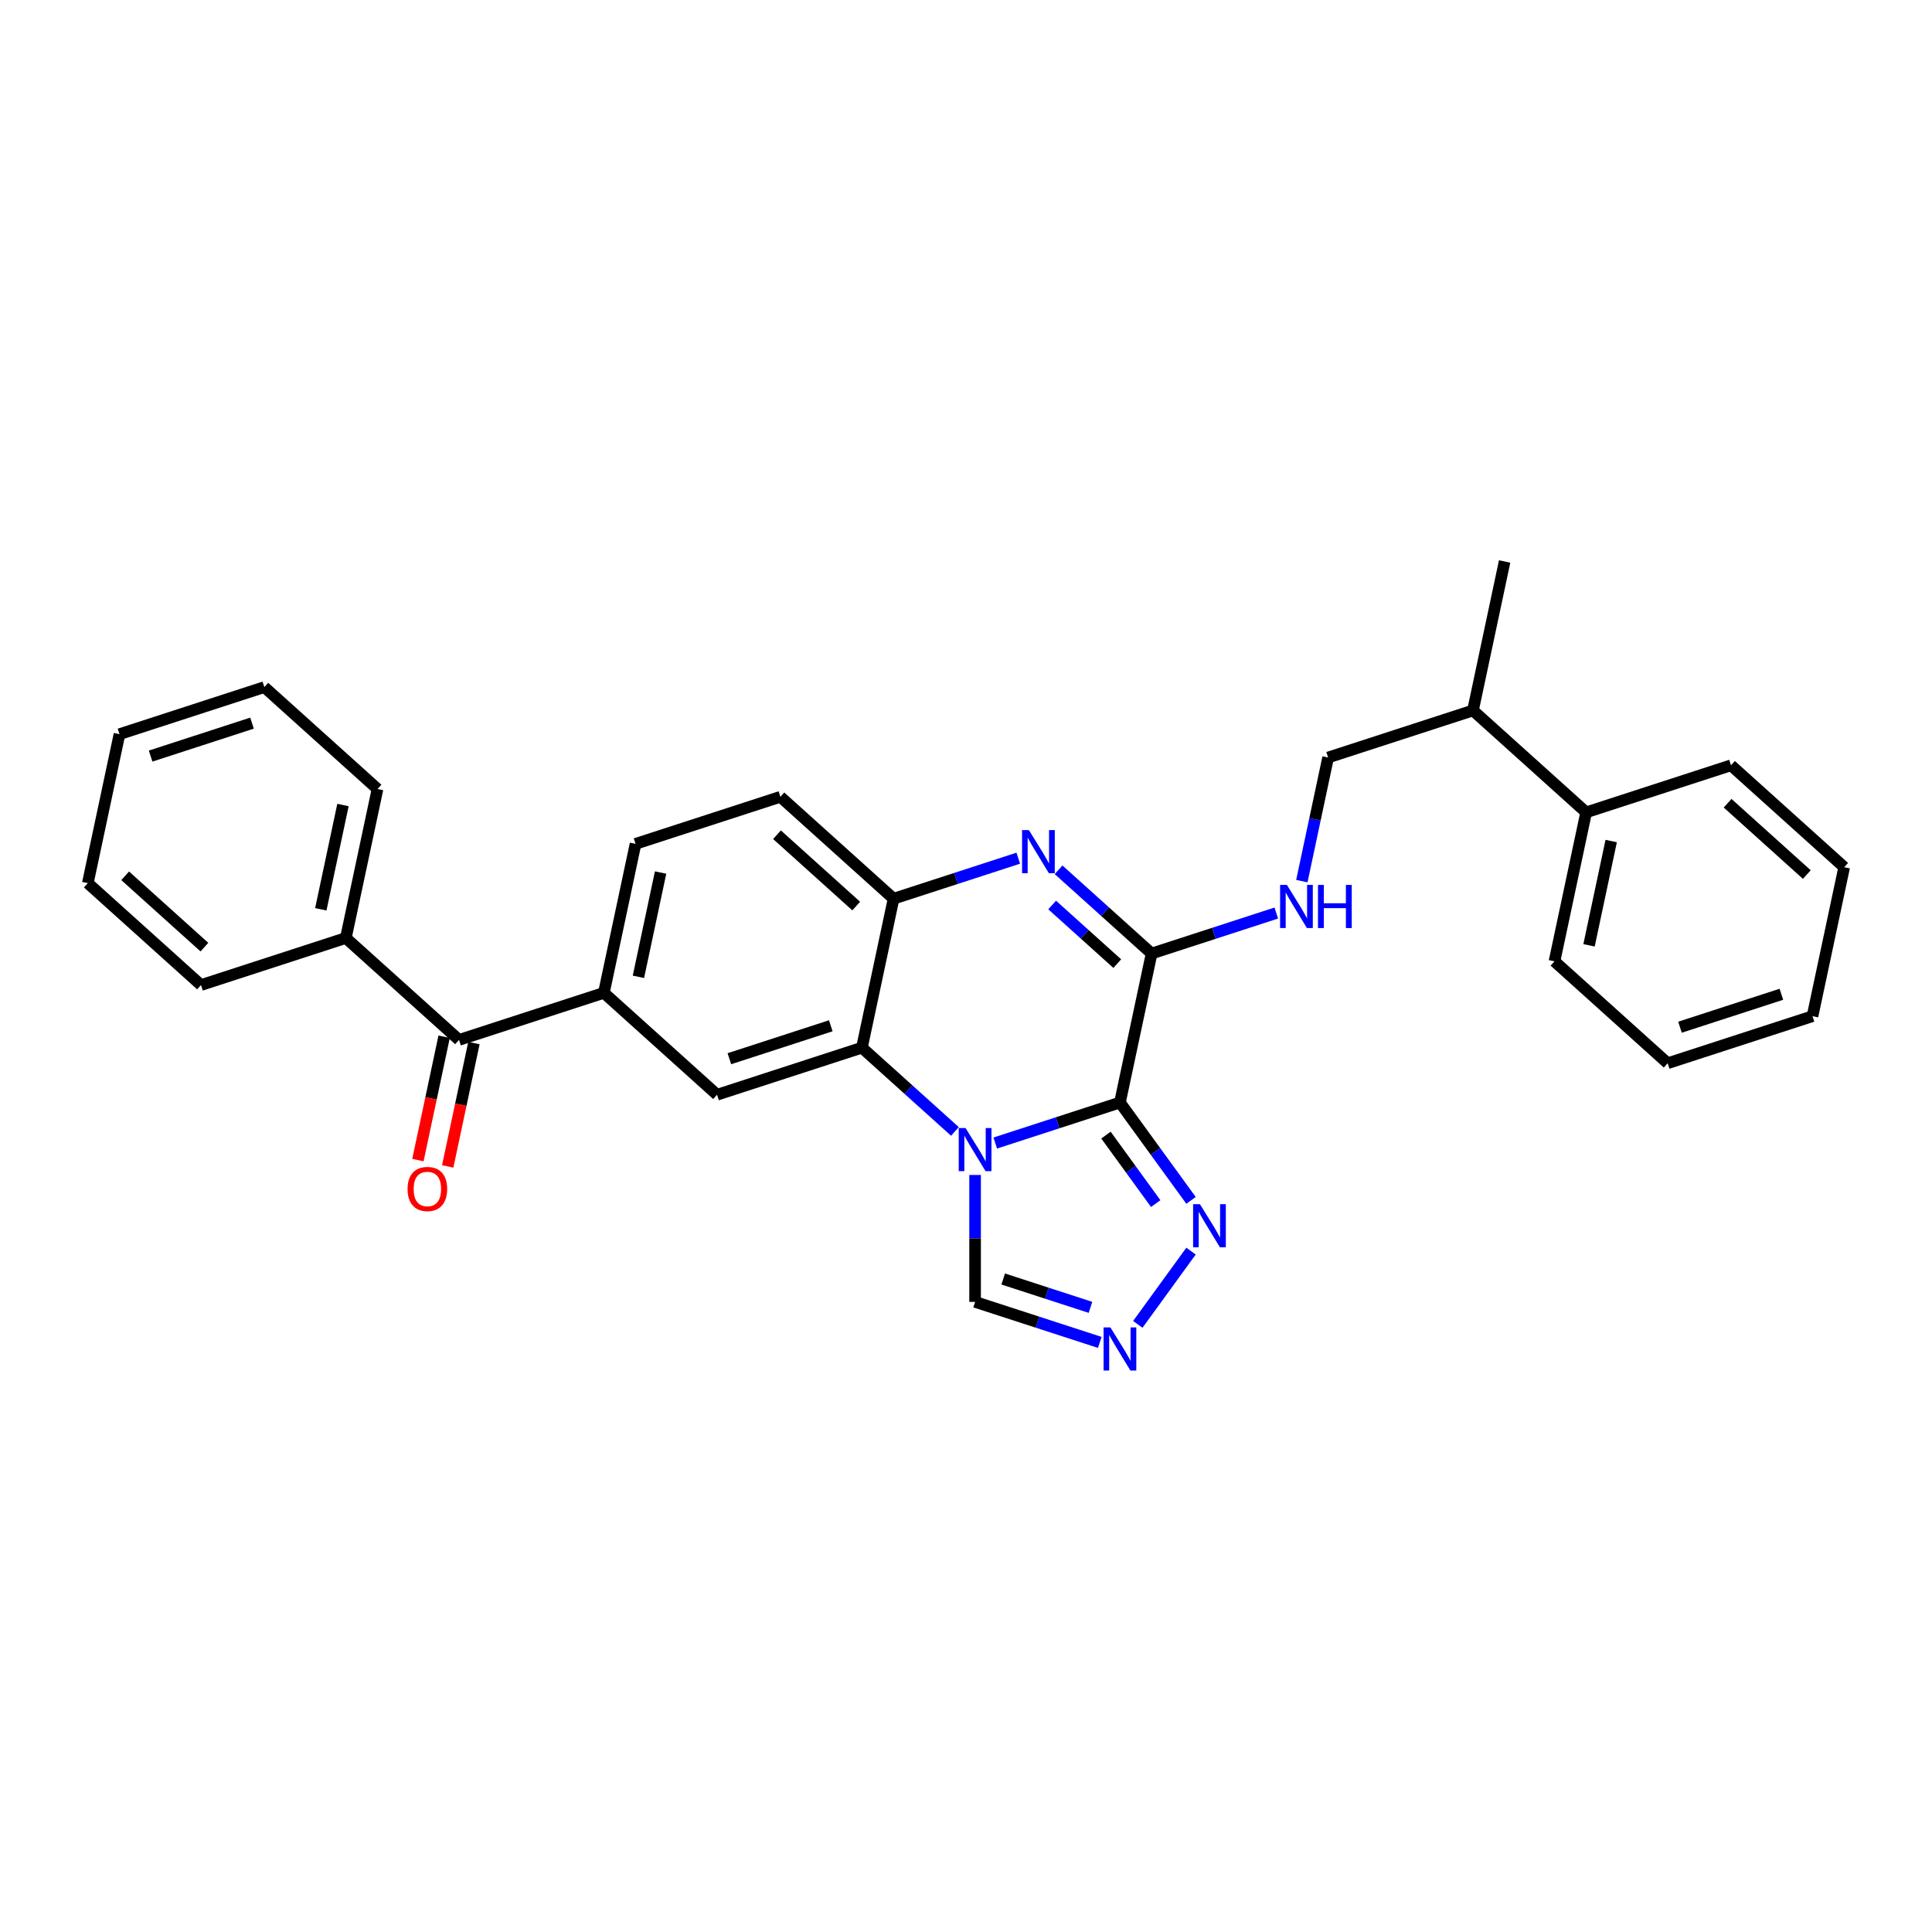 <?xml version='1.0' encoding='iso-8859-1'?>
<svg version='1.1' baseProfile='full'
              xmlns='http://www.w3.org/2000/svg'
                      xmlns:rdkit='http://www.rdkit.org/xml'
                      xmlns:xlink='http://www.w3.org/1999/xlink'
                  xml:space='preserve'
width='1000px' height='1000px' viewBox='0 0 1000 1000'>
<!-- END OF HEADER -->
<rect style='opacity:1.0;fill:#FFFFFF;stroke:none' width='1000' height='1000' x='0' y='0'> </rect>
<path class='bond-0' d='M 579.68,570.666 L 547.412,581.151' style='fill:none;fill-rule:evenodd;stroke:#000000;stroke-width:6px;stroke-linecap:butt;stroke-linejoin:miter;stroke-opacity:1' />
<path class='bond-0' d='M 547.412,581.151 L 515.144,591.635' style='fill:none;fill-rule:evenodd;stroke:#0000FF;stroke-width:6px;stroke-linecap:butt;stroke-linejoin:miter;stroke-opacity:1' />
<path class='bond-1' d='M 579.68,570.666 L 596.07,493.557' style='fill:none;fill-rule:evenodd;stroke:#000000;stroke-width:6px;stroke-linecap:butt;stroke-linejoin:miter;stroke-opacity:1' />
<path class='bond-4' d='M 579.68,570.666 L 598.077,595.987' style='fill:none;fill-rule:evenodd;stroke:#000000;stroke-width:6px;stroke-linecap:butt;stroke-linejoin:miter;stroke-opacity:1' />
<path class='bond-4' d='M 598.077,595.987 L 616.474,621.309' style='fill:none;fill-rule:evenodd;stroke:#0000FF;stroke-width:6px;stroke-linecap:butt;stroke-linejoin:miter;stroke-opacity:1' />
<path class='bond-4' d='M 572.444,587.53 L 585.322,605.255' style='fill:none;fill-rule:evenodd;stroke:#000000;stroke-width:6px;stroke-linecap:butt;stroke-linejoin:miter;stroke-opacity:1' />
<path class='bond-4' d='M 585.322,605.255 L 598.199,622.98' style='fill:none;fill-rule:evenodd;stroke:#0000FF;stroke-width:6px;stroke-linecap:butt;stroke-linejoin:miter;stroke-opacity:1' />
<path class='bond-3' d='M 494.269,585.629 L 470.196,563.953' style='fill:none;fill-rule:evenodd;stroke:#0000FF;stroke-width:6px;stroke-linecap:butt;stroke-linejoin:miter;stroke-opacity:1' />
<path class='bond-3' d='M 470.196,563.953 L 446.123,542.278' style='fill:none;fill-rule:evenodd;stroke:#000000;stroke-width:6px;stroke-linecap:butt;stroke-linejoin:miter;stroke-opacity:1' />
<path class='bond-8' d='M 504.707,608.16 L 504.707,641.009' style='fill:none;fill-rule:evenodd;stroke:#0000FF;stroke-width:6px;stroke-linecap:butt;stroke-linejoin:miter;stroke-opacity:1' />
<path class='bond-8' d='M 504.707,641.009 L 504.707,673.858' style='fill:none;fill-rule:evenodd;stroke:#000000;stroke-width:6px;stroke-linecap:butt;stroke-linejoin:miter;stroke-opacity:1' />
<path class='bond-2' d='M 596.07,493.557 L 571.997,471.882' style='fill:none;fill-rule:evenodd;stroke:#000000;stroke-width:6px;stroke-linecap:butt;stroke-linejoin:miter;stroke-opacity:1' />
<path class='bond-2' d='M 571.997,471.882 L 547.924,450.207' style='fill:none;fill-rule:evenodd;stroke:#0000FF;stroke-width:6px;stroke-linecap:butt;stroke-linejoin:miter;stroke-opacity:1' />
<path class='bond-2' d='M 578.298,498.771 L 561.447,483.599' style='fill:none;fill-rule:evenodd;stroke:#000000;stroke-width:6px;stroke-linecap:butt;stroke-linejoin:miter;stroke-opacity:1' />
<path class='bond-2' d='M 561.447,483.599 L 544.596,468.426' style='fill:none;fill-rule:evenodd;stroke:#0000FF;stroke-width:6px;stroke-linecap:butt;stroke-linejoin:miter;stroke-opacity:1' />
<path class='bond-11' d='M 596.07,493.557 L 628.338,483.073' style='fill:none;fill-rule:evenodd;stroke:#000000;stroke-width:6px;stroke-linecap:butt;stroke-linejoin:miter;stroke-opacity:1' />
<path class='bond-11' d='M 628.338,483.073 L 660.606,472.588' style='fill:none;fill-rule:evenodd;stroke:#0000FF;stroke-width:6px;stroke-linecap:butt;stroke-linejoin:miter;stroke-opacity:1' />
<path class='bond-5' d='M 527.049,444.2 L 494.781,454.685' style='fill:none;fill-rule:evenodd;stroke:#0000FF;stroke-width:6px;stroke-linecap:butt;stroke-linejoin:miter;stroke-opacity:1' />
<path class='bond-5' d='M 494.781,454.685 L 462.513,465.169' style='fill:none;fill-rule:evenodd;stroke:#000000;stroke-width:6px;stroke-linecap:butt;stroke-linejoin:miter;stroke-opacity:1' />
<path class='bond-7' d='M 446.123,542.278 L 371.15,566.638' style='fill:none;fill-rule:evenodd;stroke:#000000;stroke-width:6px;stroke-linecap:butt;stroke-linejoin:miter;stroke-opacity:1' />
<path class='bond-7' d='M 430.005,530.937 L 377.524,547.989' style='fill:none;fill-rule:evenodd;stroke:#000000;stroke-width:6px;stroke-linecap:butt;stroke-linejoin:miter;stroke-opacity:1' />
<path class='bond-31' d='M 446.123,542.278 L 462.513,465.169' style='fill:none;fill-rule:evenodd;stroke:#000000;stroke-width:6px;stroke-linecap:butt;stroke-linejoin:miter;stroke-opacity:1' />
<path class='bond-6' d='M 616.474,647.575 L 588.927,685.491' style='fill:none;fill-rule:evenodd;stroke:#0000FF;stroke-width:6px;stroke-linecap:butt;stroke-linejoin:miter;stroke-opacity:1' />
<path class='bond-12' d='M 462.513,465.169 L 403.93,412.421' style='fill:none;fill-rule:evenodd;stroke:#000000;stroke-width:6px;stroke-linecap:butt;stroke-linejoin:miter;stroke-opacity:1' />
<path class='bond-12' d='M 443.176,468.973 L 402.168,432.05' style='fill:none;fill-rule:evenodd;stroke:#000000;stroke-width:6px;stroke-linecap:butt;stroke-linejoin:miter;stroke-opacity:1' />
<path class='bond-30' d='M 569.242,694.827 L 536.975,684.342' style='fill:none;fill-rule:evenodd;stroke:#0000FF;stroke-width:6px;stroke-linecap:butt;stroke-linejoin:miter;stroke-opacity:1' />
<path class='bond-30' d='M 536.975,684.342 L 504.707,673.858' style='fill:none;fill-rule:evenodd;stroke:#000000;stroke-width:6px;stroke-linecap:butt;stroke-linejoin:miter;stroke-opacity:1' />
<path class='bond-30' d='M 564.434,676.687 L 541.847,669.348' style='fill:none;fill-rule:evenodd;stroke:#0000FF;stroke-width:6px;stroke-linecap:butt;stroke-linejoin:miter;stroke-opacity:1' />
<path class='bond-30' d='M 541.847,669.348 L 519.259,662.009' style='fill:none;fill-rule:evenodd;stroke:#000000;stroke-width:6px;stroke-linecap:butt;stroke-linejoin:miter;stroke-opacity:1' />
<path class='bond-9' d='M 371.15,566.638 L 312.567,513.89' style='fill:none;fill-rule:evenodd;stroke:#000000;stroke-width:6px;stroke-linecap:butt;stroke-linejoin:miter;stroke-opacity:1' />
<path class='bond-10' d='M 312.567,513.89 L 237.594,538.25' style='fill:none;fill-rule:evenodd;stroke:#000000;stroke-width:6px;stroke-linecap:butt;stroke-linejoin:miter;stroke-opacity:1' />
<path class='bond-32' d='M 312.567,513.89 L 328.957,436.781' style='fill:none;fill-rule:evenodd;stroke:#000000;stroke-width:6px;stroke-linecap:butt;stroke-linejoin:miter;stroke-opacity:1' />
<path class='bond-32' d='M 330.447,505.601 L 341.92,451.625' style='fill:none;fill-rule:evenodd;stroke:#000000;stroke-width:6px;stroke-linecap:butt;stroke-linejoin:miter;stroke-opacity:1' />
<path class='bond-14' d='M 229.883,536.611 L 223.097,568.536' style='fill:none;fill-rule:evenodd;stroke:#000000;stroke-width:6px;stroke-linecap:butt;stroke-linejoin:miter;stroke-opacity:1' />
<path class='bond-14' d='M 223.097,568.536 L 216.312,600.46' style='fill:none;fill-rule:evenodd;stroke:#FF0000;stroke-width:6px;stroke-linecap:butt;stroke-linejoin:miter;stroke-opacity:1' />
<path class='bond-14' d='M 245.305,539.889 L 238.519,571.814' style='fill:none;fill-rule:evenodd;stroke:#000000;stroke-width:6px;stroke-linecap:butt;stroke-linejoin:miter;stroke-opacity:1' />
<path class='bond-14' d='M 238.519,571.814 L 231.733,603.738' style='fill:none;fill-rule:evenodd;stroke:#FF0000;stroke-width:6px;stroke-linecap:butt;stroke-linejoin:miter;stroke-opacity:1' />
<path class='bond-16' d='M 237.594,538.25 L 179.011,485.501' style='fill:none;fill-rule:evenodd;stroke:#000000;stroke-width:6px;stroke-linecap:butt;stroke-linejoin:miter;stroke-opacity:1' />
<path class='bond-15' d='M 673.834,456.064 L 680.634,424.076' style='fill:none;fill-rule:evenodd;stroke:#0000FF;stroke-width:6px;stroke-linecap:butt;stroke-linejoin:miter;stroke-opacity:1' />
<path class='bond-15' d='M 680.634,424.076 L 687.433,392.088' style='fill:none;fill-rule:evenodd;stroke:#000000;stroke-width:6px;stroke-linecap:butt;stroke-linejoin:miter;stroke-opacity:1' />
<path class='bond-13' d='M 403.93,412.421 L 328.957,436.781' style='fill:none;fill-rule:evenodd;stroke:#000000;stroke-width:6px;stroke-linecap:butt;stroke-linejoin:miter;stroke-opacity:1' />
<path class='bond-18' d='M 687.433,392.088 L 762.406,367.728' style='fill:none;fill-rule:evenodd;stroke:#000000;stroke-width:6px;stroke-linecap:butt;stroke-linejoin:miter;stroke-opacity:1' />
<path class='bond-19' d='M 179.011,485.501 L 195.401,408.393' style='fill:none;fill-rule:evenodd;stroke:#000000;stroke-width:6px;stroke-linecap:butt;stroke-linejoin:miter;stroke-opacity:1' />
<path class='bond-19' d='M 166.048,470.657 L 177.521,416.681' style='fill:none;fill-rule:evenodd;stroke:#000000;stroke-width:6px;stroke-linecap:butt;stroke-linejoin:miter;stroke-opacity:1' />
<path class='bond-20' d='M 179.011,485.501 L 104.038,509.862' style='fill:none;fill-rule:evenodd;stroke:#000000;stroke-width:6px;stroke-linecap:butt;stroke-linejoin:miter;stroke-opacity:1' />
<path class='bond-17' d='M 820.989,420.477 L 762.406,367.728' style='fill:none;fill-rule:evenodd;stroke:#000000;stroke-width:6px;stroke-linecap:butt;stroke-linejoin:miter;stroke-opacity:1' />
<path class='bond-21' d='M 820.989,420.477 L 804.599,497.585' style='fill:none;fill-rule:evenodd;stroke:#000000;stroke-width:6px;stroke-linecap:butt;stroke-linejoin:miter;stroke-opacity:1' />
<path class='bond-21' d='M 833.952,435.321 L 822.479,489.297' style='fill:none;fill-rule:evenodd;stroke:#000000;stroke-width:6px;stroke-linecap:butt;stroke-linejoin:miter;stroke-opacity:1' />
<path class='bond-22' d='M 820.989,420.477 L 895.962,396.116' style='fill:none;fill-rule:evenodd;stroke:#000000;stroke-width:6px;stroke-linecap:butt;stroke-linejoin:miter;stroke-opacity:1' />
<path class='bond-23' d='M 762.406,367.728 L 778.796,290.619' style='fill:none;fill-rule:evenodd;stroke:#000000;stroke-width:6px;stroke-linecap:butt;stroke-linejoin:miter;stroke-opacity:1' />
<path class='bond-25' d='M 195.401,408.393 L 136.818,355.644' style='fill:none;fill-rule:evenodd;stroke:#000000;stroke-width:6px;stroke-linecap:butt;stroke-linejoin:miter;stroke-opacity:1' />
<path class='bond-24' d='M 104.038,509.862 L 45.455,457.113' style='fill:none;fill-rule:evenodd;stroke:#000000;stroke-width:6px;stroke-linecap:butt;stroke-linejoin:miter;stroke-opacity:1' />
<path class='bond-24' d='M 105.8,490.233 L 64.792,453.309' style='fill:none;fill-rule:evenodd;stroke:#000000;stroke-width:6px;stroke-linecap:butt;stroke-linejoin:miter;stroke-opacity:1' />
<path class='bond-27' d='M 804.599,497.585 L 863.182,550.334' style='fill:none;fill-rule:evenodd;stroke:#000000;stroke-width:6px;stroke-linecap:butt;stroke-linejoin:miter;stroke-opacity:1' />
<path class='bond-26' d='M 895.962,396.116 L 954.545,448.865' style='fill:none;fill-rule:evenodd;stroke:#000000;stroke-width:6px;stroke-linecap:butt;stroke-linejoin:miter;stroke-opacity:1' />
<path class='bond-26' d='M 894.2,415.745 L 935.208,452.669' style='fill:none;fill-rule:evenodd;stroke:#000000;stroke-width:6px;stroke-linecap:butt;stroke-linejoin:miter;stroke-opacity:1' />
<path class='bond-28' d='M 45.455,457.113 L 61.844,380.004' style='fill:none;fill-rule:evenodd;stroke:#000000;stroke-width:6px;stroke-linecap:butt;stroke-linejoin:miter;stroke-opacity:1' />
<path class='bond-34' d='M 136.818,355.644 L 61.844,380.004' style='fill:none;fill-rule:evenodd;stroke:#000000;stroke-width:6px;stroke-linecap:butt;stroke-linejoin:miter;stroke-opacity:1' />
<path class='bond-34' d='M 130.444,374.293 L 77.963,391.345' style='fill:none;fill-rule:evenodd;stroke:#000000;stroke-width:6px;stroke-linecap:butt;stroke-linejoin:miter;stroke-opacity:1' />
<path class='bond-29' d='M 954.545,448.865 L 938.155,525.974' style='fill:none;fill-rule:evenodd;stroke:#000000;stroke-width:6px;stroke-linecap:butt;stroke-linejoin:miter;stroke-opacity:1' />
<path class='bond-33' d='M 863.182,550.334 L 938.155,525.974' style='fill:none;fill-rule:evenodd;stroke:#000000;stroke-width:6px;stroke-linecap:butt;stroke-linejoin:miter;stroke-opacity:1' />
<path class='bond-33' d='M 869.556,531.685 L 922.037,514.633' style='fill:none;fill-rule:evenodd;stroke:#000000;stroke-width:6px;stroke-linecap:butt;stroke-linejoin:miter;stroke-opacity:1' />
<path  class='atom-1' d='M 499.772 583.864
L 507.087 595.689
Q 507.813 596.855, 508.979 598.968
Q 510.146 601.081, 510.209 601.207
L 510.209 583.864
L 513.173 583.864
L 513.173 606.189
L 510.114 606.189
L 502.263 593.261
Q 501.348 591.747, 500.371 590.013
Q 499.425 588.278, 499.141 587.742
L 499.141 606.189
L 496.24 606.189
L 496.24 583.864
L 499.772 583.864
' fill='#0000FF'/>
<path  class='atom-3' d='M 532.552 429.646
L 539.867 441.471
Q 540.593 442.638, 541.759 444.75
Q 542.926 446.863, 542.989 446.989
L 542.989 429.646
L 545.953 429.646
L 545.953 451.971
L 542.894 451.971
L 535.043 439.043
Q 534.128 437.53, 533.151 435.795
Q 532.205 434.061, 531.921 433.525
L 531.921 451.971
L 529.02 451.971
L 529.02 429.646
L 532.552 429.646
' fill='#0000FF'/>
<path  class='atom-5' d='M 621.081 623.28
L 628.396 635.104
Q 629.122 636.271, 630.288 638.384
Q 631.455 640.496, 631.518 640.623
L 631.518 623.28
L 634.482 623.28
L 634.482 645.605
L 631.424 645.605
L 623.572 632.676
Q 622.657 631.163, 621.68 629.428
Q 620.734 627.694, 620.45 627.158
L 620.45 645.605
L 617.549 645.605
L 617.549 623.28
L 621.081 623.28
' fill='#0000FF'/>
<path  class='atom-7' d='M 574.745 687.056
L 582.06 698.88
Q 582.786 700.047, 583.952 702.16
Q 585.119 704.272, 585.182 704.398
L 585.182 687.056
L 588.146 687.056
L 588.146 709.381
L 585.088 709.381
L 577.236 696.452
Q 576.322 694.939, 575.344 693.204
Q 574.398 691.47, 574.114 690.934
L 574.114 709.381
L 571.213 709.381
L 571.213 687.056
L 574.745 687.056
' fill='#0000FF'/>
<path  class='atom-12' d='M 666.108 458.035
L 673.424 469.859
Q 674.149 471.026, 675.316 473.139
Q 676.482 475.251, 676.545 475.378
L 676.545 458.035
L 679.509 458.035
L 679.509 480.36
L 676.451 480.36
L 668.599 467.431
Q 667.685 465.918, 666.707 464.183
Q 665.761 462.449, 665.477 461.913
L 665.477 480.36
L 662.576 480.36
L 662.576 458.035
L 666.108 458.035
' fill='#0000FF'/>
<path  class='atom-12' d='M 682.19 458.035
L 685.217 458.035
L 685.217 467.526
L 696.632 467.526
L 696.632 458.035
L 699.659 458.035
L 699.659 480.36
L 696.632 480.36
L 696.632 470.049
L 685.217 470.049
L 685.217 480.36
L 682.19 480.36
L 682.19 458.035
' fill='#0000FF'/>
<path  class='atom-15' d='M 210.956 615.422
Q 210.956 610.061, 213.605 607.066
Q 216.253 604.07, 221.204 604.07
Q 226.155 604.07, 228.803 607.066
Q 231.452 610.061, 231.452 615.422
Q 231.452 620.845, 228.772 623.936
Q 226.092 626.994, 221.204 626.994
Q 216.285 626.994, 213.605 623.936
Q 210.956 620.877, 210.956 615.422
M 221.204 624.472
Q 224.61 624.472, 226.438 622.201
Q 228.299 619.899, 228.299 615.422
Q 228.299 611.039, 226.438 608.831
Q 224.61 606.593, 221.204 606.593
Q 217.799 606.593, 215.938 608.8
Q 214.109 611.007, 214.109 615.422
Q 214.109 619.931, 215.938 622.201
Q 217.799 624.472, 221.204 624.472
' fill='#FF0000'/>
</svg>
